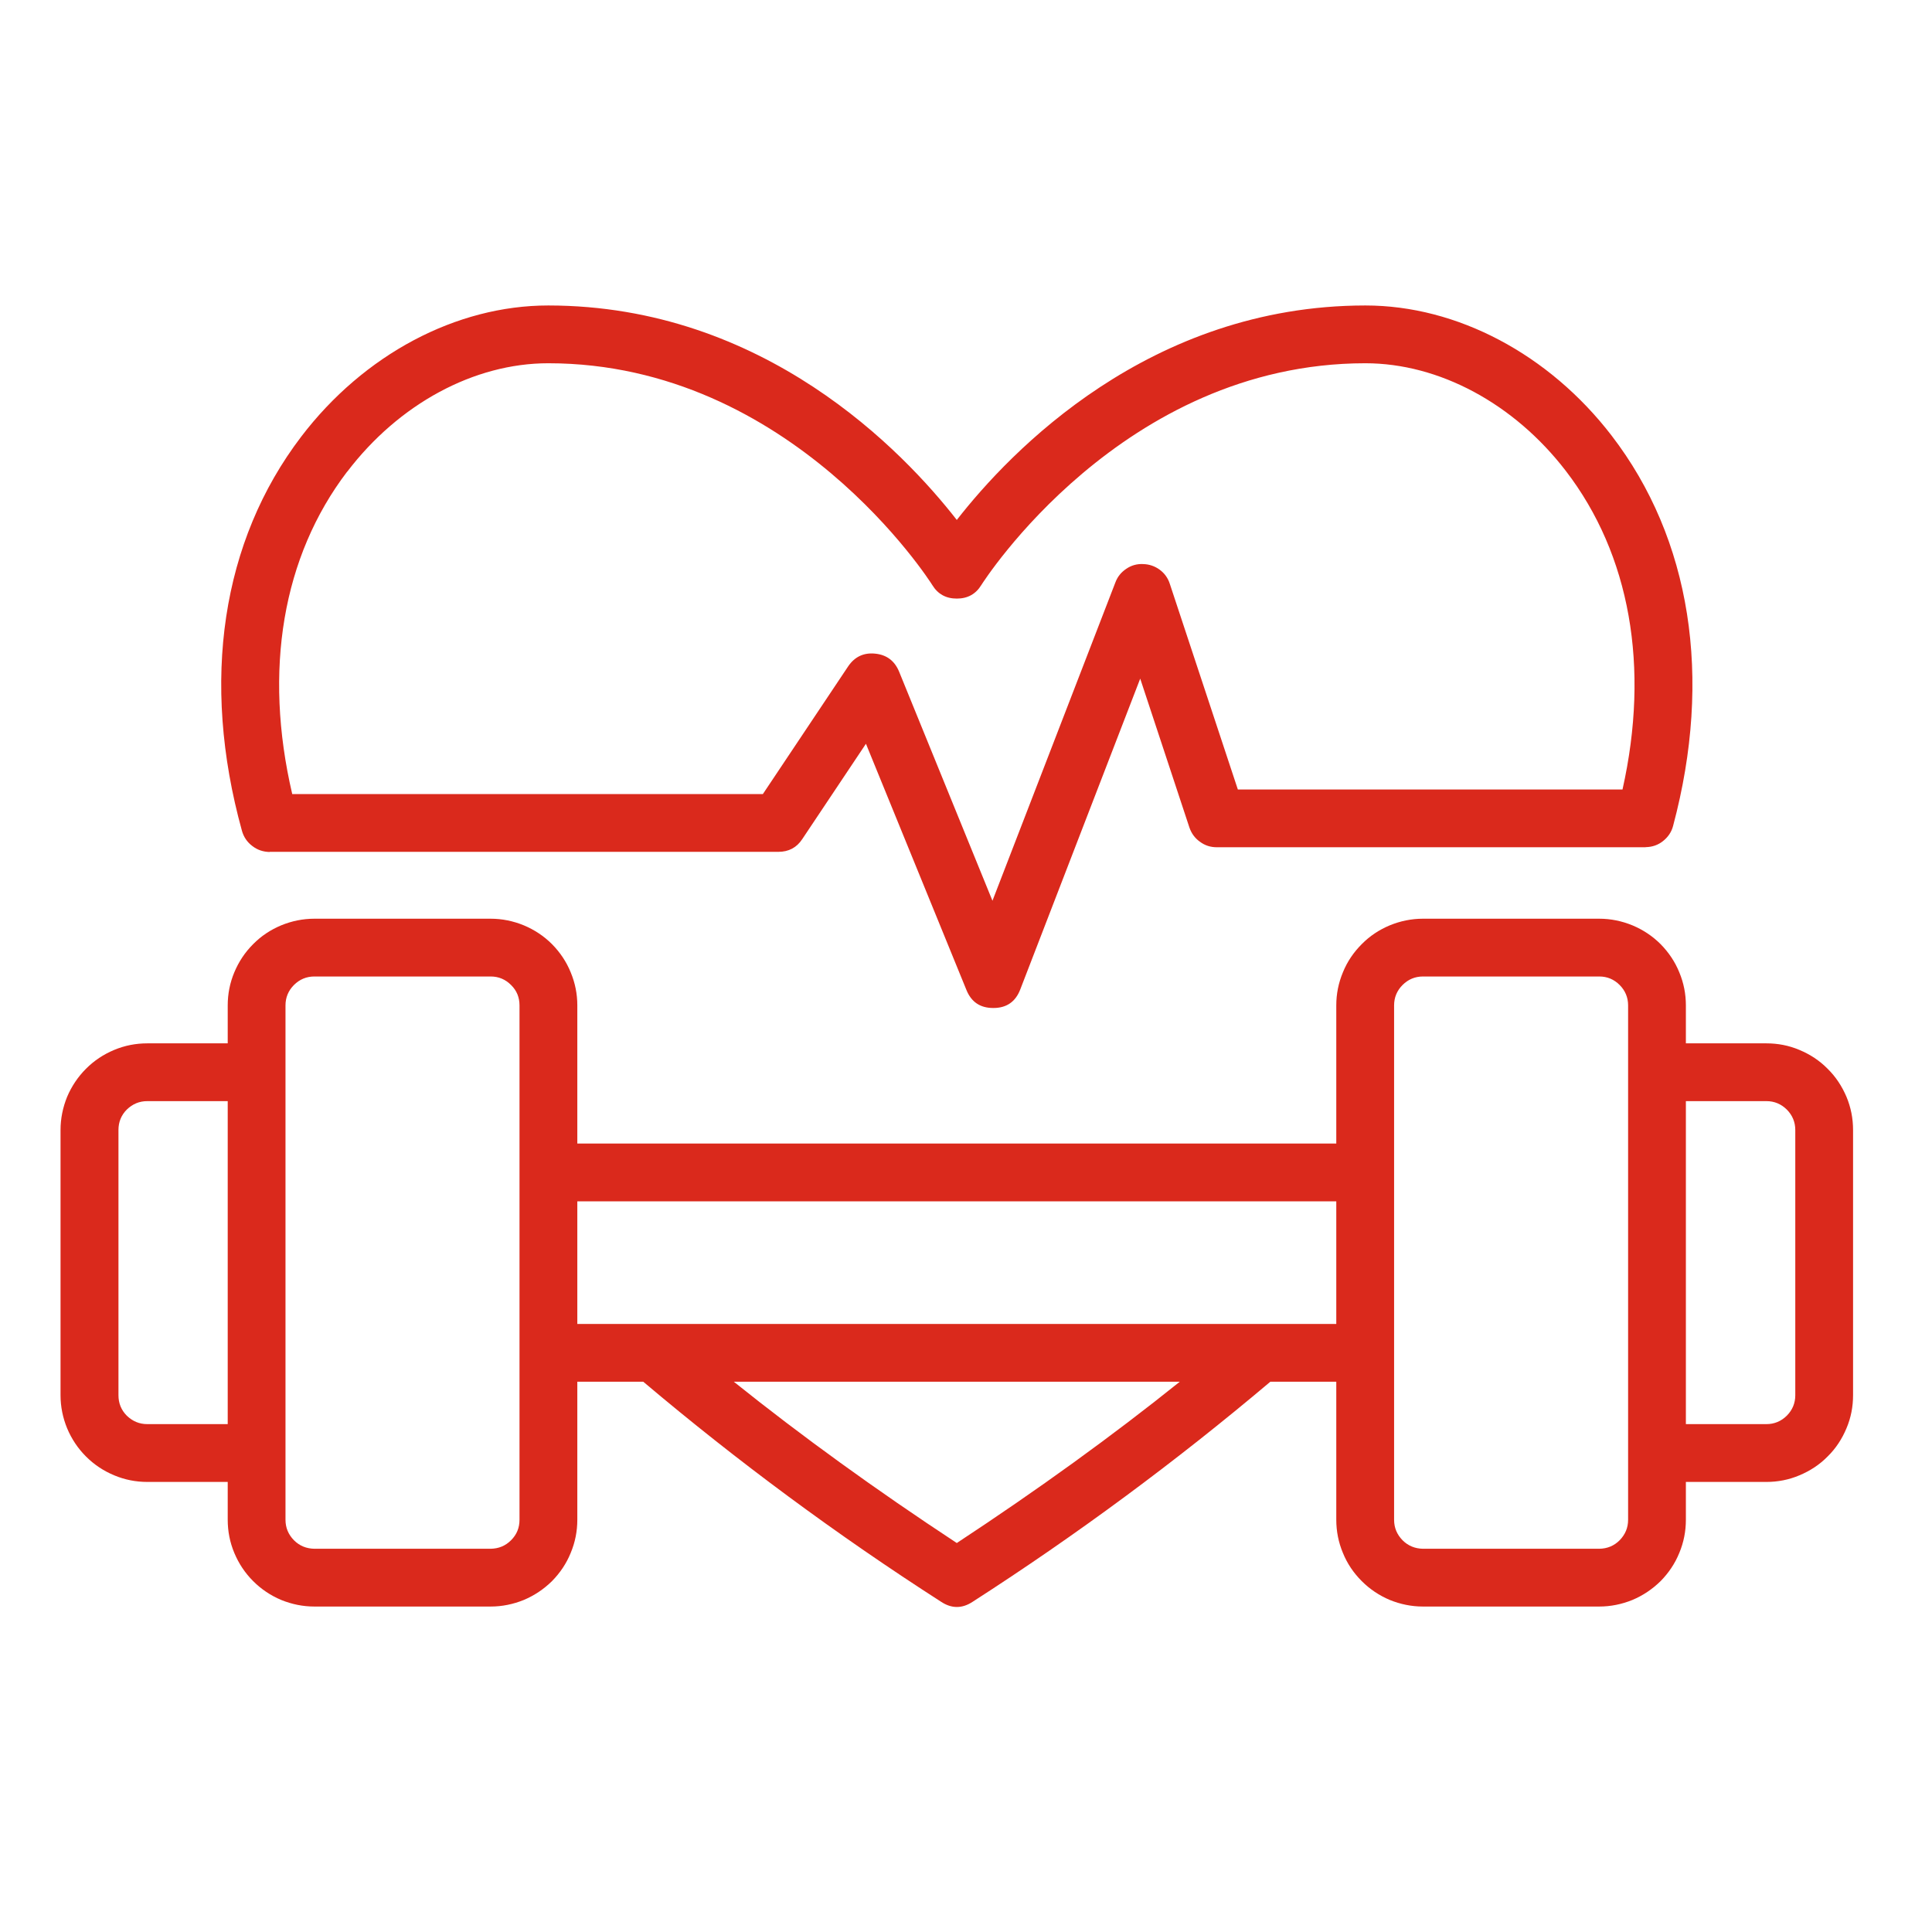 <svg xmlns="http://www.w3.org/2000/svg" xmlns:xlink="http://www.w3.org/1999/xlink" width="70" zoomAndPan="magnify" viewBox="0 0 52.5 52.5" height="70" preserveAspectRatio="xMidYMid meet" version="1.0"><defs><clipPath id="cb8350ba84"><path d="M 1.629 8.301 L 50.664 8.301 L 50.664 43.961 L 1.629 43.961 Z M 1.629 8.301 " clip-rule="nonzero"/></clipPath></defs><g clip-path="url(#cb8350ba84)"><path fill="#da291c" d="M 48 28.352 L 45.812 28.352 L 45.812 27.32 C 45.812 27.012 45.754 26.711 45.633 26.422 C 45.516 26.133 45.344 25.879 45.125 25.656 C 44.902 25.434 44.648 25.266 44.359 25.145 C 44.07 25.027 43.77 24.965 43.457 24.965 L 38.668 24.965 C 38.355 24.965 38.055 25.027 37.766 25.145 C 37.477 25.266 37.223 25.434 37.004 25.656 C 36.781 25.879 36.609 26.133 36.492 26.422 C 36.371 26.711 36.312 27.012 36.312 27.32 L 36.312 31.074 L 15.688 31.074 L 15.688 27.32 C 15.688 27.012 15.629 26.711 15.508 26.422 C 15.391 26.133 15.219 25.879 15 25.656 C 14.777 25.434 14.523 25.266 14.234 25.145 C 13.945 25.027 13.645 24.965 13.332 24.965 L 8.543 24.965 C 8.23 24.965 7.93 25.027 7.641 25.145 C 7.352 25.266 7.098 25.434 6.879 25.656 C 6.656 25.879 6.488 26.133 6.367 26.422 C 6.246 26.711 6.188 27.012 6.188 27.32 L 6.188 28.352 L 4.004 28.352 C 3.691 28.352 3.391 28.41 3.102 28.531 C 2.812 28.652 2.559 28.82 2.336 29.043 C 2.117 29.262 1.945 29.52 1.824 29.805 C 1.707 30.094 1.645 30.395 1.645 30.707 L 1.645 37.914 C 1.645 38.227 1.707 38.527 1.824 38.812 C 1.945 39.102 2.117 39.359 2.336 39.578 C 2.559 39.801 2.812 39.969 3.102 40.09 C 3.391 40.211 3.691 40.27 4.004 40.27 L 6.188 40.27 L 6.188 41.297 C 6.188 41.609 6.246 41.91 6.367 42.199 C 6.488 42.488 6.656 42.742 6.879 42.965 C 7.098 43.184 7.352 43.355 7.641 43.477 C 7.93 43.594 8.23 43.656 8.543 43.656 L 13.332 43.656 C 13.645 43.656 13.945 43.594 14.234 43.477 C 14.523 43.355 14.777 43.184 15 42.965 C 15.219 42.742 15.391 42.488 15.508 42.199 C 15.629 41.91 15.688 41.609 15.688 41.297 L 15.688 37.547 L 17.48 37.547 C 20.047 39.715 22.746 41.711 25.574 43.527 C 25.859 43.715 26.145 43.715 26.43 43.527 C 29.254 41.711 31.953 39.715 34.52 37.547 L 36.312 37.547 L 36.312 41.297 C 36.312 41.609 36.371 41.91 36.492 42.199 C 36.609 42.488 36.781 42.742 37.004 42.965 C 37.223 43.184 37.477 43.355 37.766 43.477 C 38.055 43.594 38.355 43.656 38.668 43.656 L 43.457 43.656 C 43.77 43.656 44.07 43.594 44.359 43.477 C 44.648 43.355 44.902 43.184 45.125 42.965 C 45.344 42.742 45.516 42.488 45.633 42.199 C 45.754 41.91 45.812 41.609 45.812 41.297 L 45.812 40.27 L 48 40.27 C 48.312 40.27 48.613 40.211 48.898 40.09 C 49.188 39.969 49.445 39.801 49.664 39.578 C 49.887 39.359 50.055 39.102 50.176 38.812 C 50.297 38.527 50.355 38.227 50.355 37.914 L 50.355 30.707 C 50.355 30.395 50.297 30.094 50.176 29.805 C 50.055 29.52 49.887 29.262 49.664 29.043 C 49.445 28.82 49.188 28.652 48.898 28.531 C 48.613 28.41 48.312 28.352 48 28.352 Z M 4.004 38.699 C 3.785 38.699 3.602 38.621 3.445 38.469 C 3.293 38.316 3.219 38.129 3.219 37.914 L 3.219 30.707 C 3.219 30.492 3.293 30.305 3.445 30.152 C 3.602 30 3.785 29.922 4.004 29.922 L 6.188 29.922 L 6.188 38.699 Z M 14.117 41.297 C 14.117 41.516 14.043 41.699 13.887 41.855 C 13.734 42.008 13.551 42.082 13.332 42.086 L 8.543 42.086 C 8.328 42.082 8.141 42.008 7.988 41.855 C 7.836 41.699 7.758 41.516 7.758 41.297 L 7.758 27.32 C 7.758 27.105 7.836 26.918 7.988 26.766 C 8.141 26.613 8.328 26.535 8.543 26.535 L 13.332 26.535 C 13.551 26.535 13.734 26.613 13.887 26.766 C 14.043 26.918 14.117 27.105 14.117 27.32 Z M 26 41.93 C 23.801 40.484 21.773 39.016 19.941 37.547 L 32.059 37.547 C 30.23 39.016 28.199 40.484 26 41.93 Z M 15.688 35.977 L 15.688 32.645 L 36.312 32.645 L 36.312 35.977 Z M 44.242 41.297 C 44.242 41.516 44.164 41.699 44.012 41.855 C 43.859 42.008 43.676 42.082 43.457 42.086 L 38.668 42.086 C 38.453 42.082 38.266 42.008 38.113 41.855 C 37.961 41.699 37.883 41.516 37.883 41.297 L 37.883 27.32 C 37.883 27.105 37.961 26.918 38.113 26.766 C 38.266 26.613 38.453 26.535 38.668 26.535 L 43.457 26.535 C 43.676 26.535 43.859 26.613 44.012 26.766 C 44.164 26.918 44.242 27.105 44.242 27.32 Z M 48.785 37.914 C 48.785 38.129 48.707 38.316 48.555 38.469 C 48.402 38.621 48.215 38.699 48 38.699 L 45.812 38.699 L 45.812 29.922 L 48 29.922 C 48.215 29.922 48.402 30 48.555 30.152 C 48.707 30.305 48.785 30.492 48.785 30.707 Z M 7.328 23.148 L 21.148 23.148 C 21.43 23.148 21.648 23.035 21.801 22.801 L 23.531 20.211 L 26.262 26.902 C 26.395 27.23 26.637 27.391 26.988 27.391 L 26.996 27.391 C 27.352 27.391 27.594 27.223 27.723 26.891 L 30.984 18.441 L 32.32 22.484 C 32.375 22.645 32.469 22.777 32.609 22.875 C 32.746 22.977 32.898 23.023 33.066 23.023 L 44.707 23.023 L 44.727 23.02 C 44.902 23.016 45.059 22.961 45.191 22.855 C 45.328 22.746 45.422 22.609 45.465 22.441 C 46.543 18.406 45.949 14.641 43.793 11.836 C 42.09 9.621 39.59 8.301 37.105 8.301 L 37.098 8.301 C 31.234 8.305 27.453 12.266 26 14.129 C 24.547 12.266 20.77 8.305 14.902 8.301 L 14.898 8.301 C 12.395 8.301 9.887 9.633 8.184 11.867 C 6.023 14.703 5.449 18.504 6.574 22.574 C 6.621 22.742 6.715 22.883 6.855 22.988 C 6.996 23.098 7.152 23.148 7.328 23.152 Z M 9.434 12.82 C 10.84 10.973 12.883 9.871 14.898 9.871 L 14.902 9.871 C 21.516 9.875 25.297 15.836 25.332 15.895 C 25.484 16.145 25.707 16.266 26 16.266 C 26.293 16.266 26.516 16.145 26.668 15.895 C 26.707 15.836 30.484 9.875 37.098 9.871 L 37.102 9.871 C 39.105 9.871 41.141 10.965 42.547 12.793 C 44.297 15.07 44.836 18.125 44.09 21.453 L 33.637 21.453 L 31.789 15.867 C 31.738 15.707 31.645 15.578 31.512 15.48 C 31.379 15.383 31.227 15.332 31.062 15.328 C 30.895 15.32 30.742 15.363 30.605 15.457 C 30.465 15.551 30.367 15.672 30.309 15.828 L 26.969 24.477 L 24.43 18.246 C 24.309 17.957 24.094 17.793 23.781 17.762 C 23.469 17.73 23.223 17.848 23.047 18.109 L 20.73 21.578 L 7.941 21.578 C 7.156 18.215 7.676 15.125 9.434 12.816 Z M 9.434 12.82 " fill-opacity="1" fill-rule="nonzero"/></g></svg>